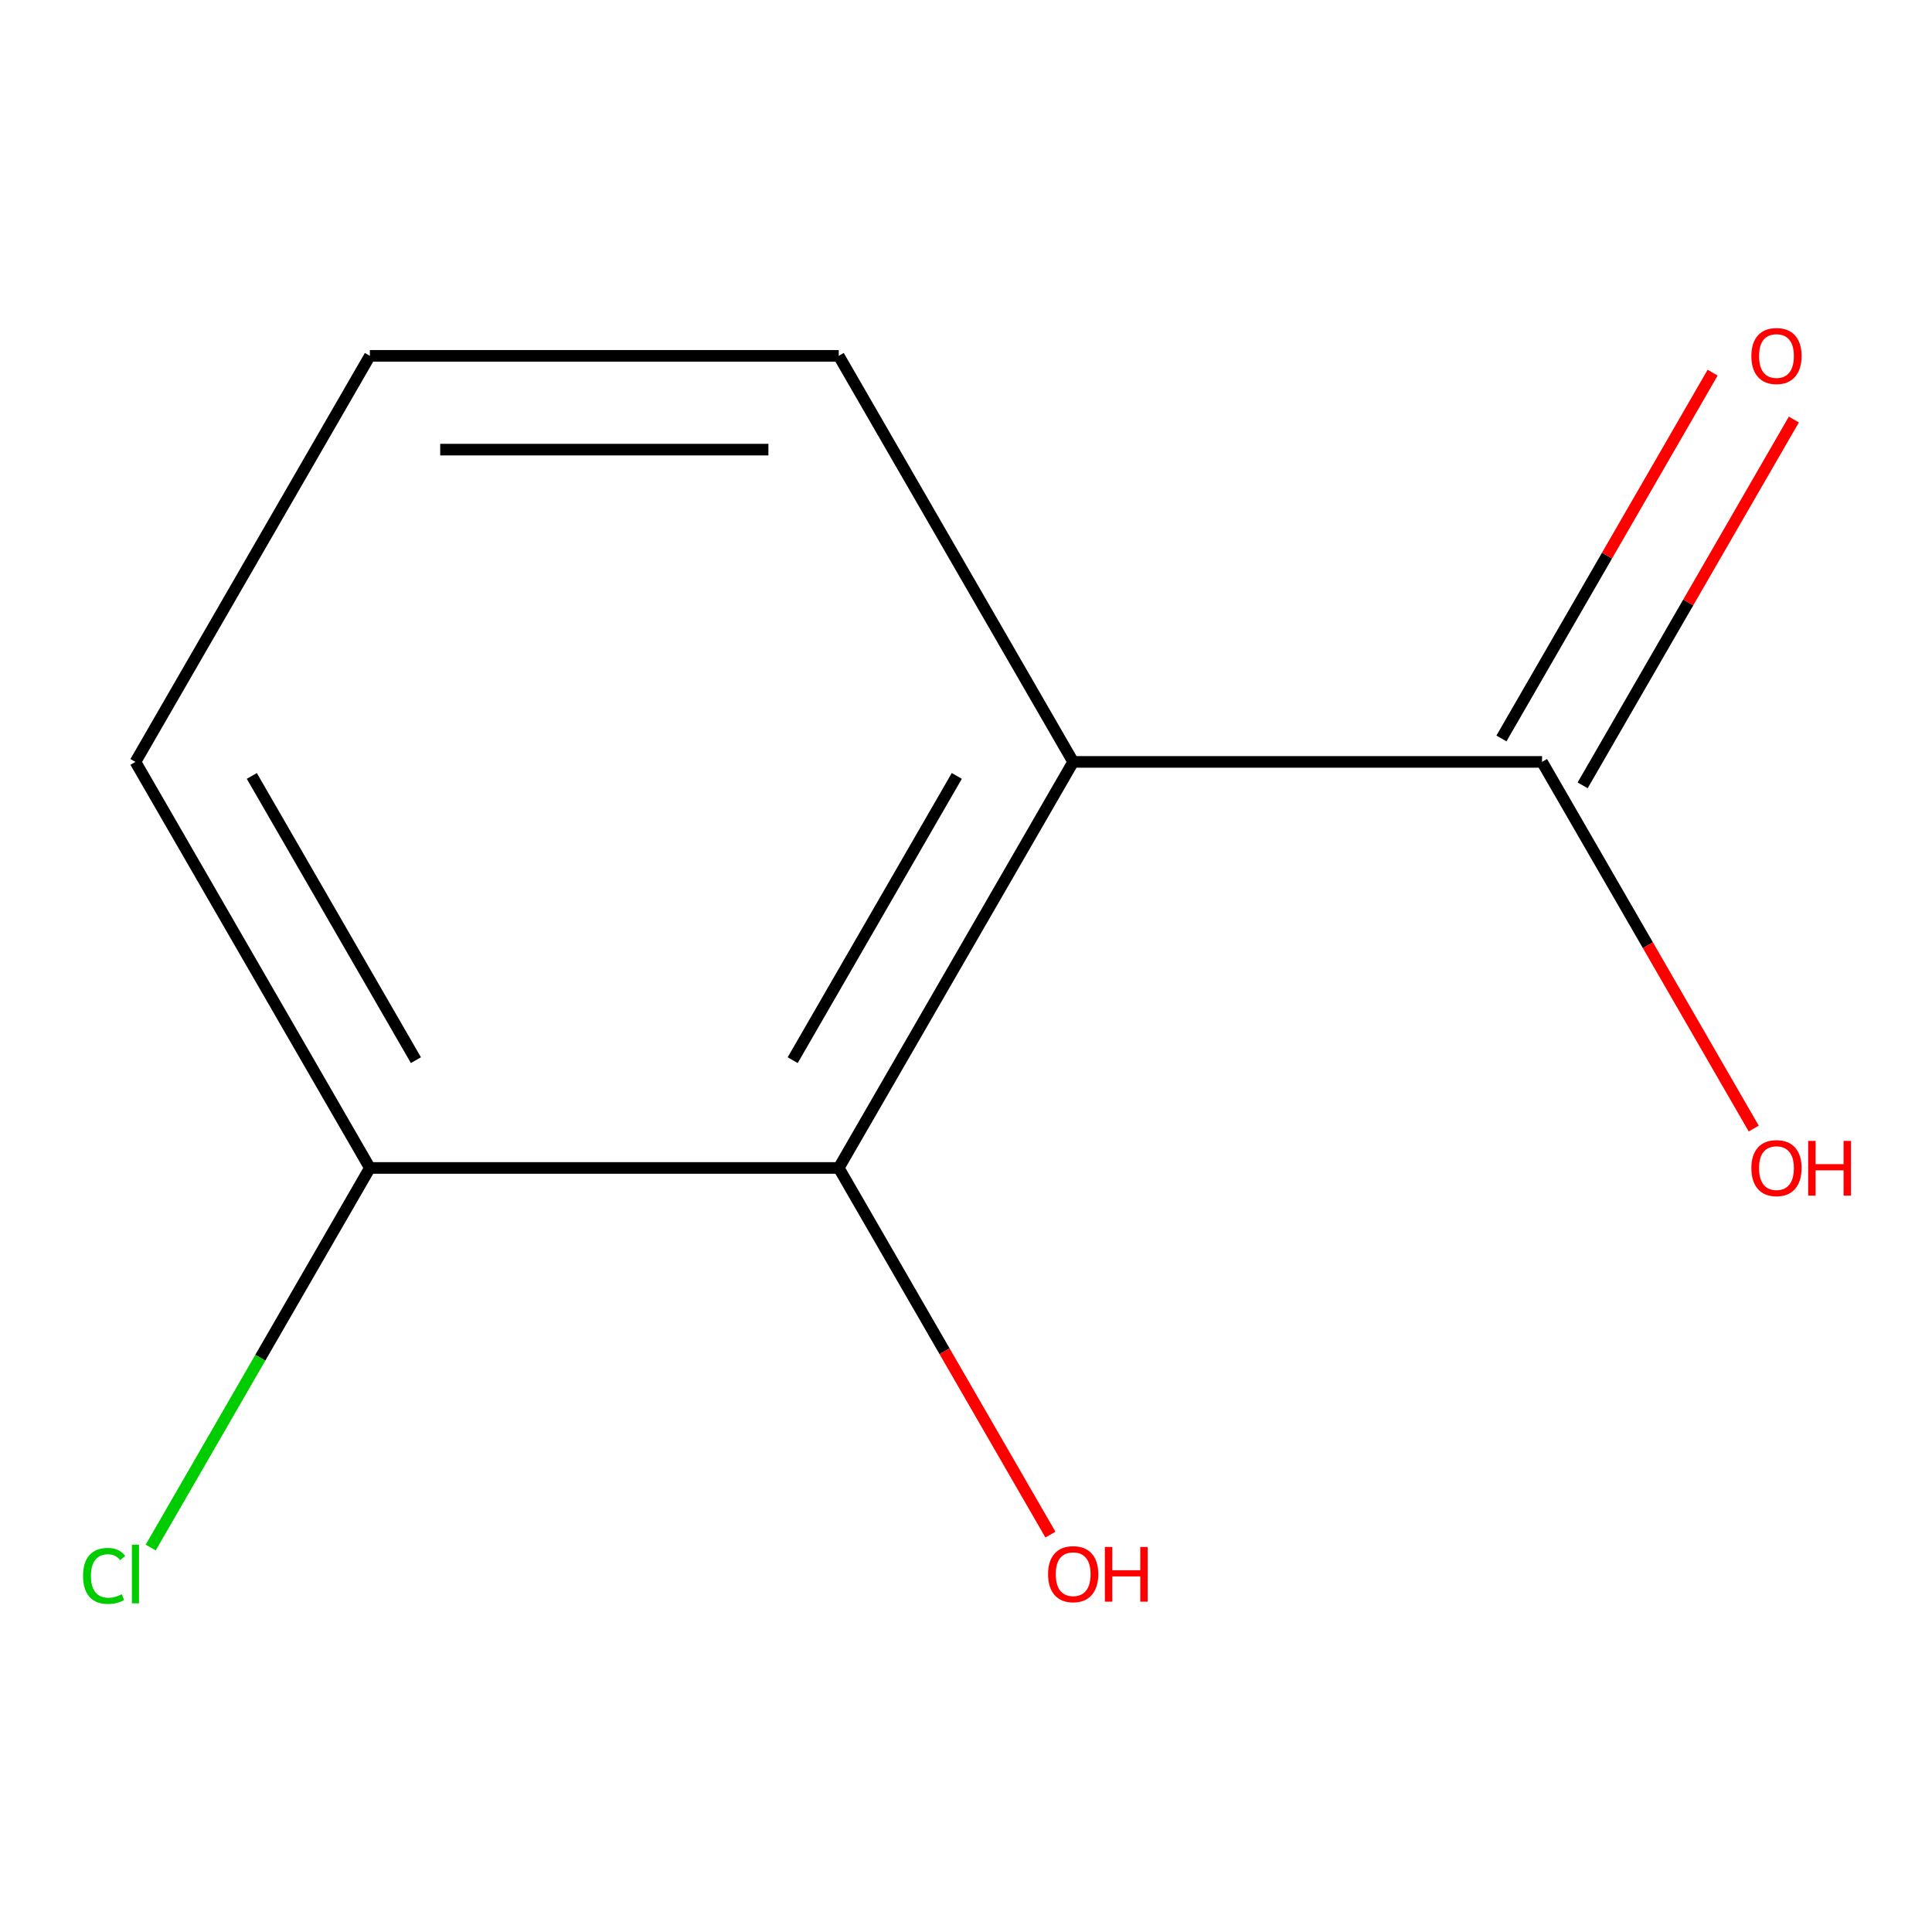 <?xml version='1.0' encoding='iso-8859-1'?>
<svg version='1.1' baseProfile='full'
              xmlns='http://www.w3.org/2000/svg'
                      xmlns:rdkit='http://www.rdkit.org/xml'
                      xmlns:xlink='http://www.w3.org/1999/xlink'
                  xml:space='preserve'
width='1000px' height='1000px' viewBox='0 0 1000 1000'>
<!-- END OF HEADER -->
<rect style='opacity:1.0;fill:#FFFFFF;stroke:none' width='1000' height='1000' x='0' y='0'> </rect>
<path class='bond-0' d='M 555.473,394.36 L 434.13,604.531' style='fill:none;fill-rule:evenodd;stroke:#000000;stroke-width:6px;stroke-linecap:butt;stroke-linejoin:miter;stroke-opacity:1' />
<path class='bond-0' d='M 495.237,401.617 L 410.297,548.737' style='fill:none;fill-rule:evenodd;stroke:#000000;stroke-width:6px;stroke-linecap:butt;stroke-linejoin:miter;stroke-opacity:1' />
<path class='bond-1' d='M 555.473,394.36 L 798.158,394.36' style='fill:none;fill-rule:evenodd;stroke:#000000;stroke-width:6px;stroke-linecap:butt;stroke-linejoin:miter;stroke-opacity:1' />
<path class='bond-6' d='M 555.473,394.36 L 434.13,184.188' style='fill:none;fill-rule:evenodd;stroke:#000000;stroke-width:6px;stroke-linecap:butt;stroke-linejoin:miter;stroke-opacity:1' />
<path class='bond-2' d='M 434.13,604.531 L 191.445,604.531' style='fill:none;fill-rule:evenodd;stroke:#000000;stroke-width:6px;stroke-linecap:butt;stroke-linejoin:miter;stroke-opacity:1' />
<path class='bond-4' d='M 434.13,604.531 L 488.916,699.423' style='fill:none;fill-rule:evenodd;stroke:#000000;stroke-width:6px;stroke-linecap:butt;stroke-linejoin:miter;stroke-opacity:1' />
<path class='bond-4' d='M 488.916,699.423 L 543.702,794.316' style='fill:none;fill-rule:evenodd;stroke:#FF0000;stroke-width:6px;stroke-linecap:butt;stroke-linejoin:miter;stroke-opacity:1' />
<path class='bond-3' d='M 819.175,406.494 L 873.834,311.822' style='fill:none;fill-rule:evenodd;stroke:#000000;stroke-width:6px;stroke-linecap:butt;stroke-linejoin:miter;stroke-opacity:1' />
<path class='bond-3' d='M 873.834,311.822 L 928.493,217.15' style='fill:none;fill-rule:evenodd;stroke:#FF0000;stroke-width:6px;stroke-linecap:butt;stroke-linejoin:miter;stroke-opacity:1' />
<path class='bond-3' d='M 777.141,382.226 L 831.8,287.554' style='fill:none;fill-rule:evenodd;stroke:#000000;stroke-width:6px;stroke-linecap:butt;stroke-linejoin:miter;stroke-opacity:1' />
<path class='bond-3' d='M 831.8,287.554 L 886.459,192.881' style='fill:none;fill-rule:evenodd;stroke:#FF0000;stroke-width:6px;stroke-linecap:butt;stroke-linejoin:miter;stroke-opacity:1' />
<path class='bond-5' d='M 798.158,394.36 L 852.944,489.252' style='fill:none;fill-rule:evenodd;stroke:#000000;stroke-width:6px;stroke-linecap:butt;stroke-linejoin:miter;stroke-opacity:1' />
<path class='bond-5' d='M 852.944,489.252 L 907.73,584.144' style='fill:none;fill-rule:evenodd;stroke:#FF0000;stroke-width:6px;stroke-linecap:butt;stroke-linejoin:miter;stroke-opacity:1' />
<path class='bond-7' d='M 191.445,604.531 L 134.727,702.769' style='fill:none;fill-rule:evenodd;stroke:#000000;stroke-width:6px;stroke-linecap:butt;stroke-linejoin:miter;stroke-opacity:1' />
<path class='bond-7' d='M 134.727,702.769 L 78.01,801.007' style='fill:none;fill-rule:evenodd;stroke:#00CC00;stroke-width:6px;stroke-linecap:butt;stroke-linejoin:miter;stroke-opacity:1' />
<path class='bond-10' d='M 191.445,604.531 L 70.103,394.36' style='fill:none;fill-rule:evenodd;stroke:#000000;stroke-width:6px;stroke-linecap:butt;stroke-linejoin:miter;stroke-opacity:1' />
<path class='bond-10' d='M 215.278,548.737 L 130.338,401.617' style='fill:none;fill-rule:evenodd;stroke:#000000;stroke-width:6px;stroke-linecap:butt;stroke-linejoin:miter;stroke-opacity:1' />
<path class='bond-8' d='M 434.13,184.188 L 191.445,184.188' style='fill:none;fill-rule:evenodd;stroke:#000000;stroke-width:6px;stroke-linecap:butt;stroke-linejoin:miter;stroke-opacity:1' />
<path class='bond-8' d='M 397.727,232.725 L 227.848,232.725' style='fill:none;fill-rule:evenodd;stroke:#000000;stroke-width:6px;stroke-linecap:butt;stroke-linejoin:miter;stroke-opacity:1' />
<path class='bond-9' d='M 191.445,184.188 L 70.103,394.36' style='fill:none;fill-rule:evenodd;stroke:#000000;stroke-width:6px;stroke-linecap:butt;stroke-linejoin:miter;stroke-opacity:1' />
<path  class='atom-4' d='M 906.5 184.268
Q 906.5 177.468, 909.86 173.668
Q 913.22 169.868, 919.5 169.868
Q 925.78 169.868, 929.14 173.668
Q 932.5 177.468, 932.5 184.268
Q 932.5 191.148, 929.1 195.068
Q 925.7 198.948, 919.5 198.948
Q 913.26 198.948, 909.86 195.068
Q 906.5 191.188, 906.5 184.268
M 919.5 195.748
Q 923.82 195.748, 926.14 192.868
Q 928.5 189.948, 928.5 184.268
Q 928.5 178.708, 926.14 175.908
Q 923.82 173.068, 919.5 173.068
Q 915.18 173.068, 912.82 175.868
Q 910.5 178.668, 910.5 184.268
Q 910.5 189.988, 912.82 192.868
Q 915.18 195.748, 919.5 195.748
' fill='#FF0000'/>
<path  class='atom-5' d='M 542.473 814.783
Q 542.473 807.983, 545.833 804.183
Q 549.193 800.383, 555.473 800.383
Q 561.753 800.383, 565.113 804.183
Q 568.473 807.983, 568.473 814.783
Q 568.473 821.663, 565.073 825.583
Q 561.673 829.463, 555.473 829.463
Q 549.233 829.463, 545.833 825.583
Q 542.473 821.703, 542.473 814.783
M 555.473 826.263
Q 559.793 826.263, 562.113 823.383
Q 564.473 820.463, 564.473 814.783
Q 564.473 809.223, 562.113 806.423
Q 559.793 803.583, 555.473 803.583
Q 551.153 803.583, 548.793 806.383
Q 546.473 809.183, 546.473 814.783
Q 546.473 820.503, 548.793 823.383
Q 551.153 826.263, 555.473 826.263
' fill='#FF0000'/>
<path  class='atom-5' d='M 571.873 800.703
L 575.713 800.703
L 575.713 812.743
L 590.193 812.743
L 590.193 800.703
L 594.033 800.703
L 594.033 829.023
L 590.193 829.023
L 590.193 815.943
L 575.713 815.943
L 575.713 829.023
L 571.873 829.023
L 571.873 800.703
' fill='#FF0000'/>
<path  class='atom-6' d='M 906.5 604.611
Q 906.5 597.811, 909.86 594.011
Q 913.22 590.211, 919.5 590.211
Q 925.78 590.211, 929.14 594.011
Q 932.5 597.811, 932.5 604.611
Q 932.5 611.491, 929.1 615.411
Q 925.7 619.291, 919.5 619.291
Q 913.26 619.291, 909.86 615.411
Q 906.5 611.531, 906.5 604.611
M 919.5 616.091
Q 923.82 616.091, 926.14 613.211
Q 928.5 610.291, 928.5 604.611
Q 928.5 599.051, 926.14 596.251
Q 923.82 593.411, 919.5 593.411
Q 915.18 593.411, 912.82 596.211
Q 910.5 599.011, 910.5 604.611
Q 910.5 610.331, 912.82 613.211
Q 915.18 616.091, 919.5 616.091
' fill='#FF0000'/>
<path  class='atom-6' d='M 935.9 590.531
L 939.74 590.531
L 939.74 602.571
L 954.22 602.571
L 954.22 590.531
L 958.06 590.531
L 958.06 618.851
L 954.22 618.851
L 954.22 605.771
L 939.74 605.771
L 939.74 618.851
L 935.9 618.851
L 935.9 590.531
' fill='#FF0000'/>
<path  class='atom-8' d='M 42.983 815.683
Q 42.983 808.643, 46.263 804.963
Q 49.583 801.243, 55.863 801.243
Q 61.703 801.243, 64.823 805.363
L 62.183 807.523
Q 59.903 804.523, 55.863 804.523
Q 51.583 804.523, 49.303 807.403
Q 47.063 810.243, 47.063 815.683
Q 47.063 821.283, 49.383 824.163
Q 51.743 827.043, 56.303 827.043
Q 59.423 827.043, 63.063 825.163
L 64.183 828.163
Q 62.703 829.123, 60.463 829.683
Q 58.223 830.243, 55.743 830.243
Q 49.583 830.243, 46.263 826.483
Q 42.983 822.723, 42.983 815.683
' fill='#00CC00'/>
<path  class='atom-8' d='M 68.263 799.523
L 71.943 799.523
L 71.943 829.883
L 68.263 829.883
L 68.263 799.523
' fill='#00CC00'/>
</svg>
